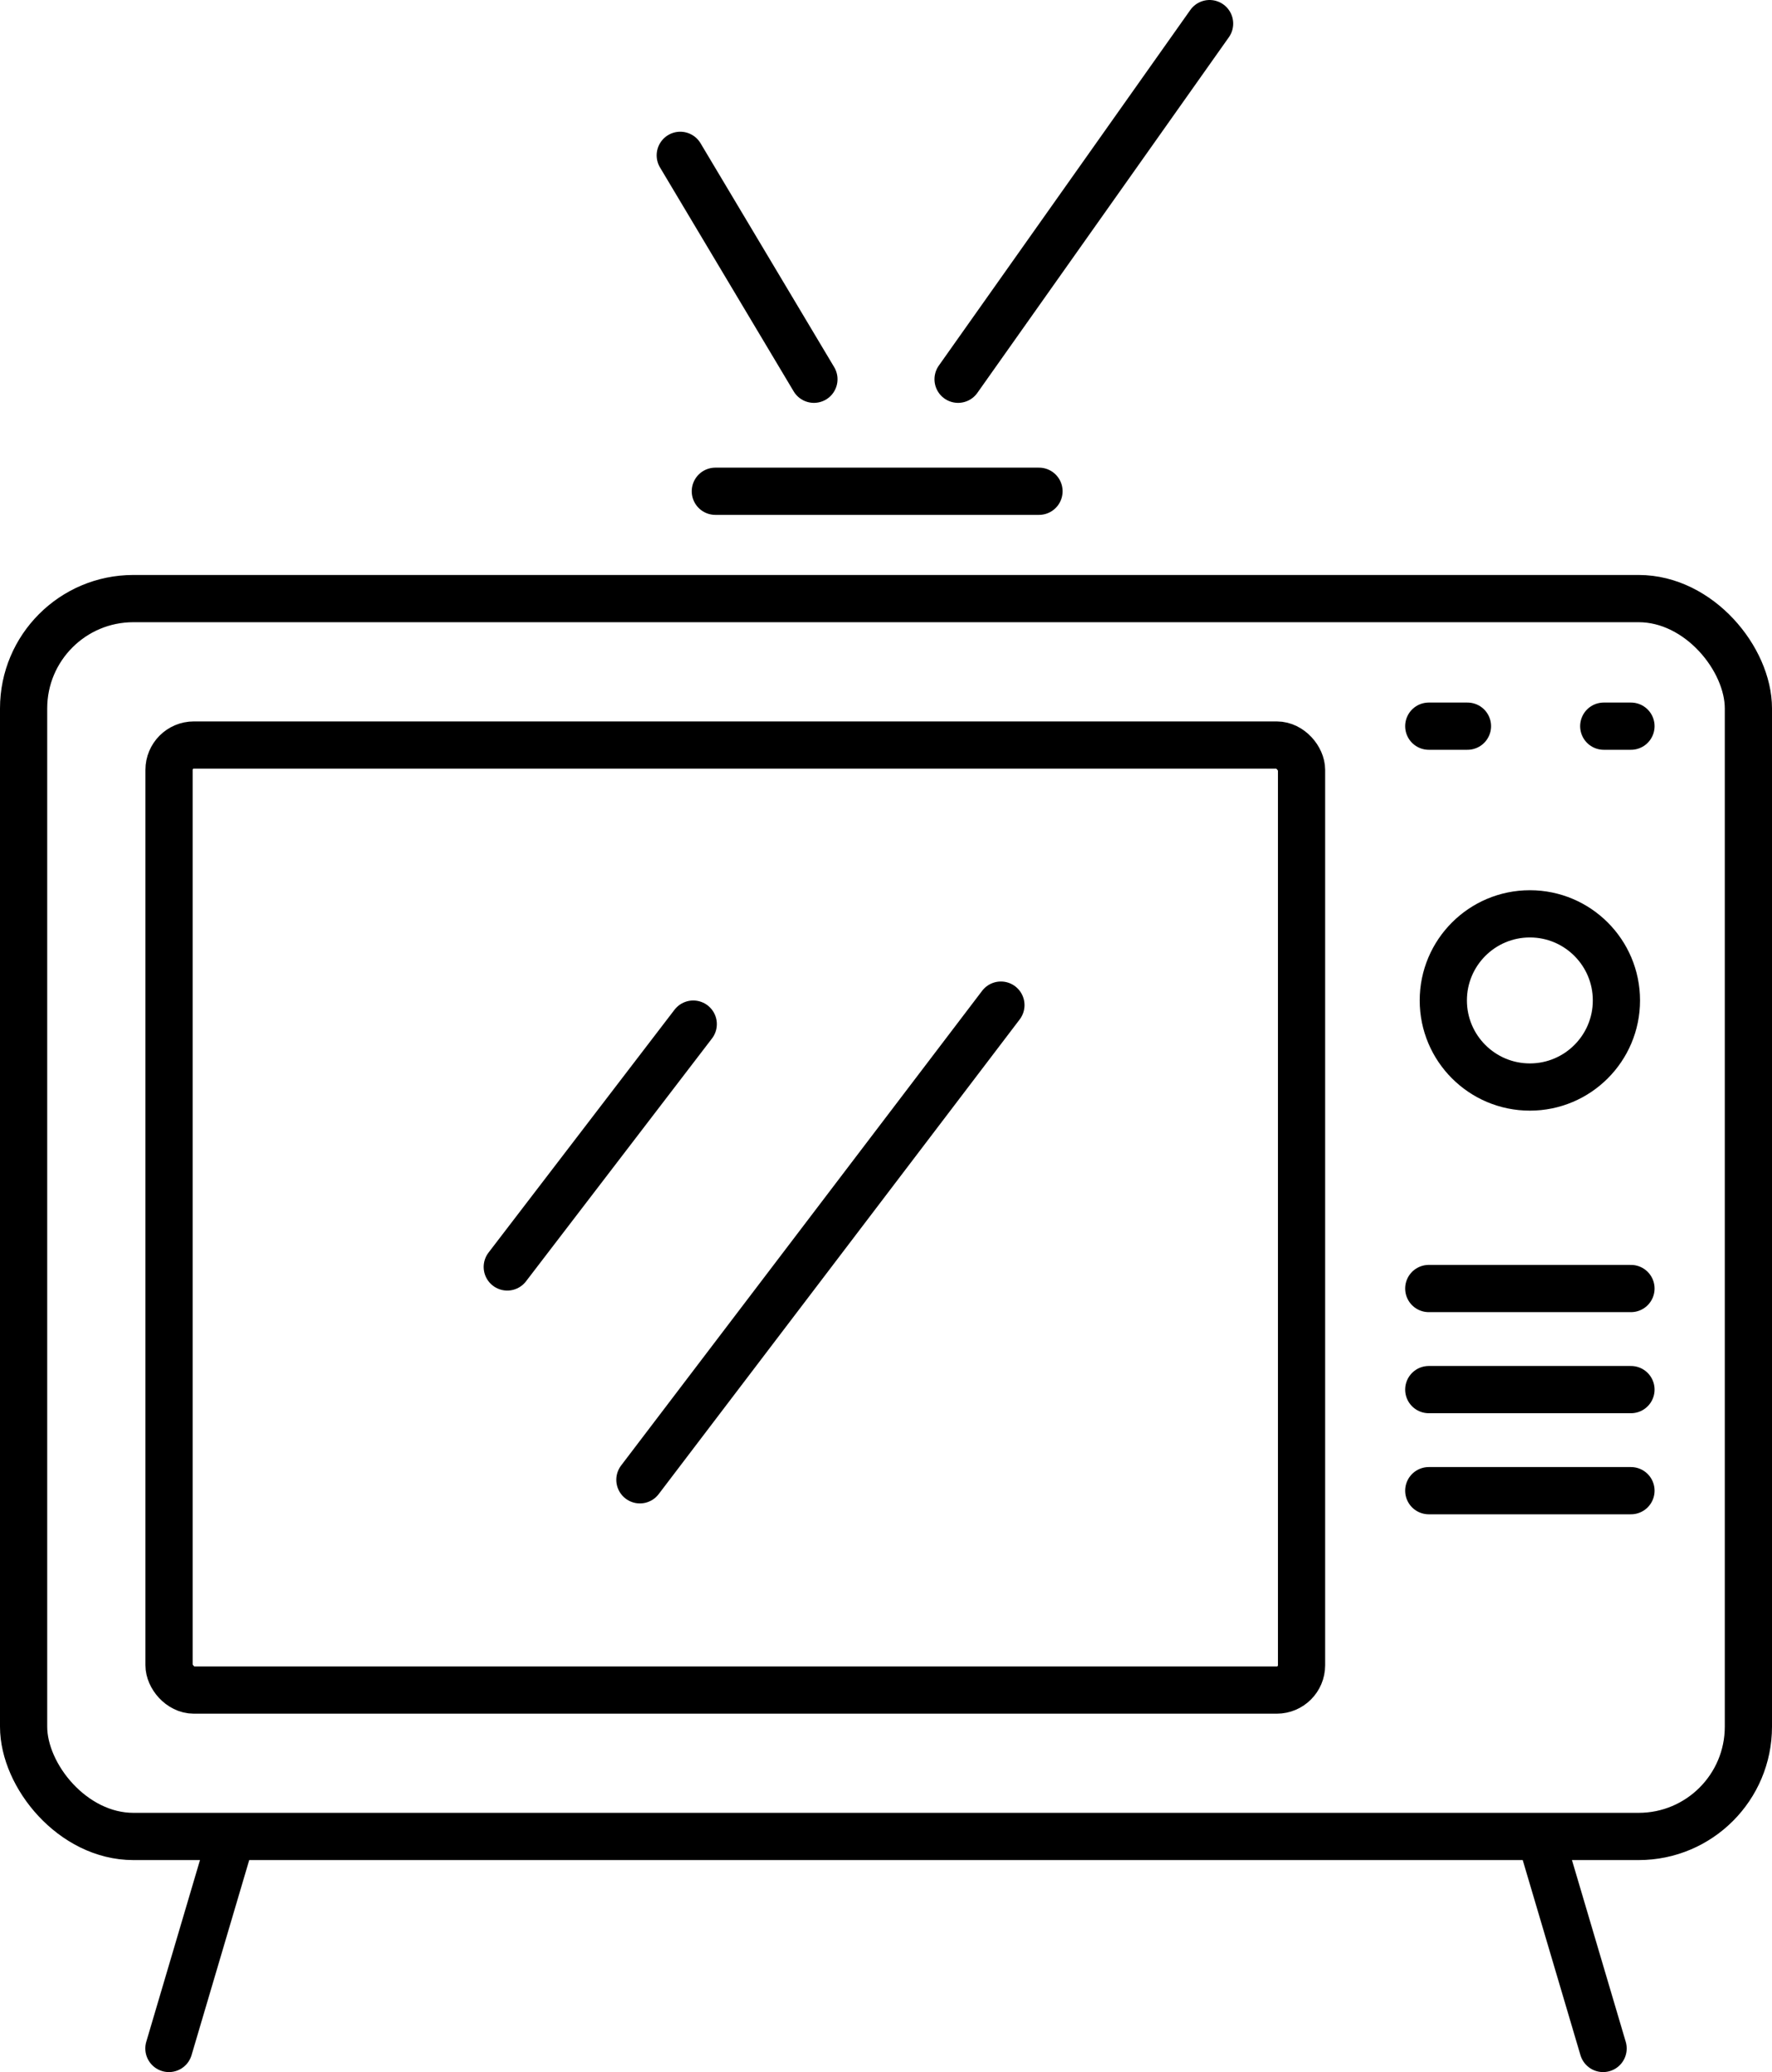 <?xml version="1.0" encoding="UTF-8"?>
<svg id="Layer_2" xmlns="http://www.w3.org/2000/svg" viewBox="0 0 295 344.81">
  <defs>
    <style>
      .cls-1 {
        fill: none;
        stroke: #000;
        stroke-linecap: round;
        stroke-linejoin: round;
        stroke-width: 7.86px;
      }
    </style>
  </defs>
  <g id="_ëÎÓÈ_1" data-name="ëÎÓÈ_1">
    <g>
      <rect class="cls-1" x="3.93" y="99.61" width="287.14" height="205.99" rx="18.27" ry="18.27"/>
      <rect class="cls-1" x="28.14" y="123.98" width="188.54" height="157.26" rx="4.13" ry="4.13"/>
      <line class="cls-1" x1="84.45" y1="210.83" x2="115.41" y2="170.42"/>
      <line class="cls-1" x1="106.53" y1="246.25" x2="166.63" y2="167.26"/>
      <line class="cls-1" x1="119.09" y1="81.75" x2="172.97" y2="81.75"/>
      <line class="cls-1" x1="159.5" y1="63.11" x2="201.37" y2="3.93"/>
      <line class="cls-1" x1="135.5" y1="63.11" x2="113.25" y2="25.85"/>
      <circle class="cls-1" cx="254.69" cy="166.48" r="14.41"/>
      <line class="cls-1" x1="237.86" y1="214.42" x2="271.52" y2="214.42"/>
      <line class="cls-1" x1="237.86" y1="231.24" x2="271.52" y2="231.24"/>
      <line class="cls-1" x1="237.86" y1="248.06" x2="271.52" y2="248.06"/>
      <line class="cls-1" x1="237.86" y1="120.84" x2="244.3" y2="120.84"/>
      <line class="cls-1" x1="271.52" y1="120.84" x2="266.99" y2="120.84"/>
      <line class="cls-1" x1="256.88" y1="307.1" x2="266.88" y2="340.88"/>
      <line class="cls-1" x1="38.11" y1="307.1" x2="28.12" y2="340.88"/>
    </g>
  </g>
</svg>